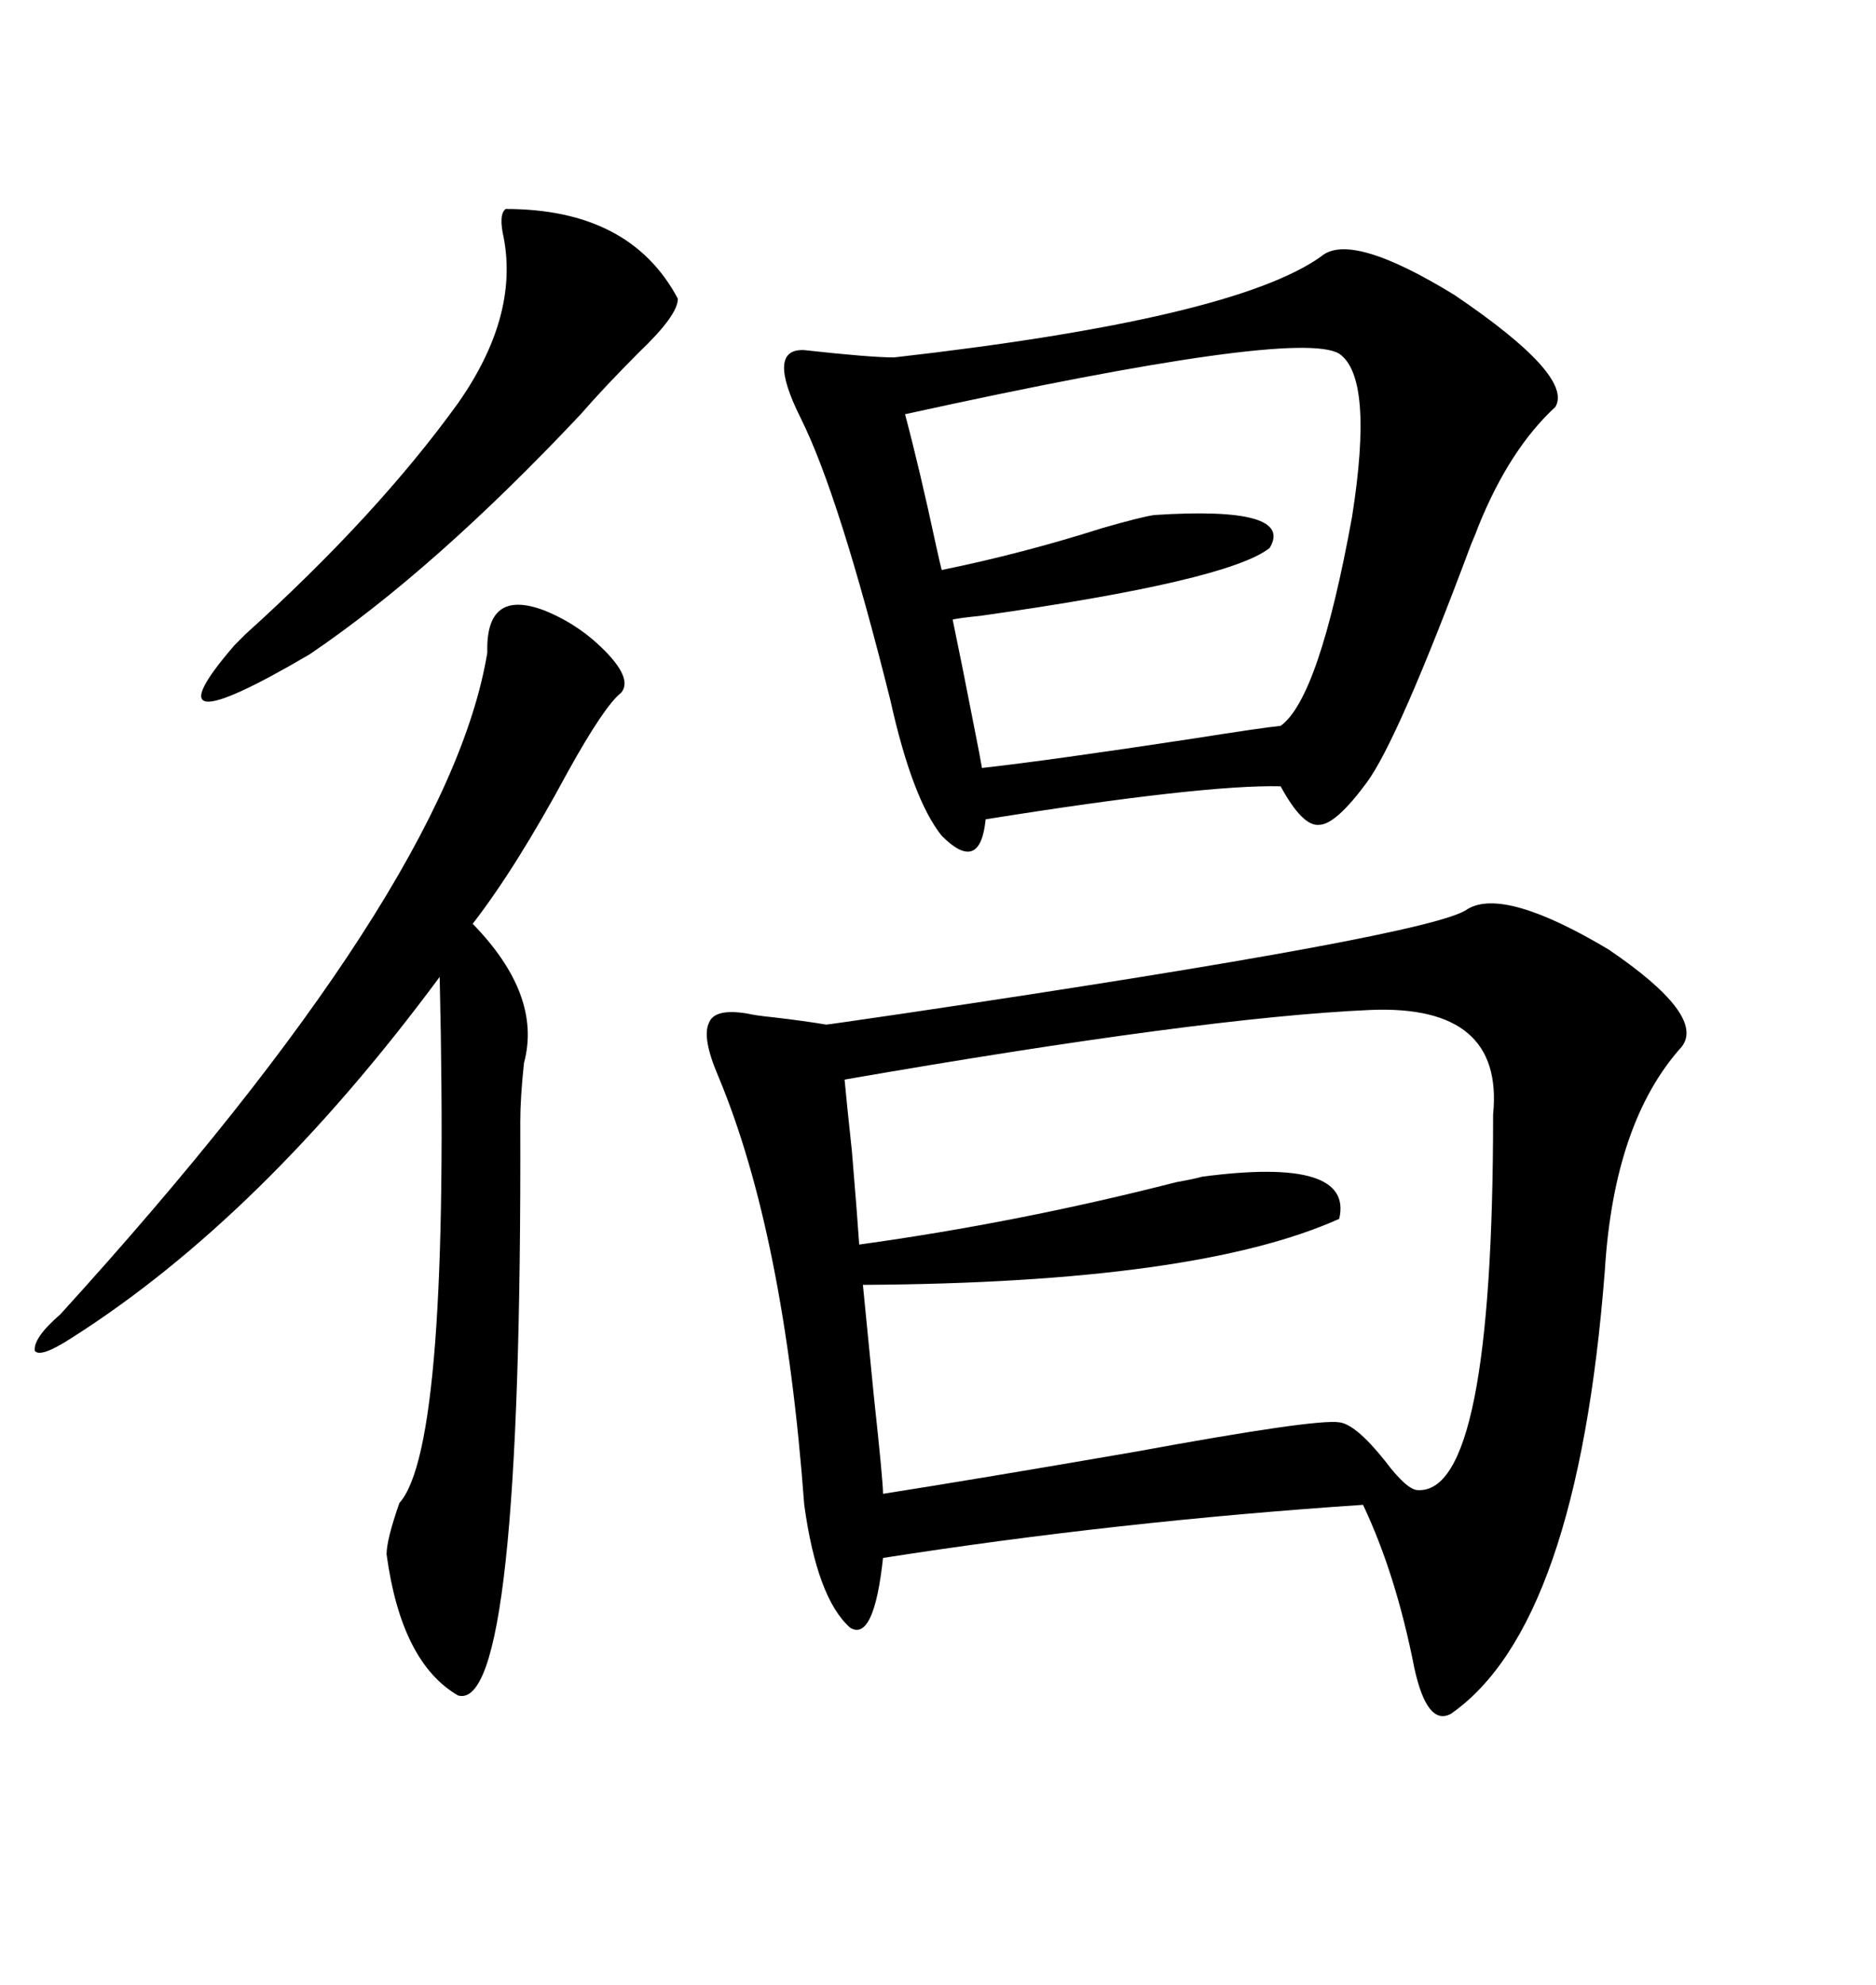 <svg xmlns="http://www.w3.org/2000/svg" xmlns:xlink="http://www.w3.org/1999/xlink" width="300" height="317.285"><path d="M234.67 145.31L234.67 145.31Q240.53 141.80 257.23 151.76L257.23 151.76Q272.75 162.30 268.95 167.29L268.95 167.29Q258.11 179.30 256.64 203.03L256.64 203.03Q252.25 259.86 232.03 273.93L232.03 273.93Q228.22 275.98 226.17 266.60L226.17 266.60Q223.24 251.66 217.97 240.53L217.97 240.53Q178.71 243.16 141.21 249.02L141.21 249.02Q139.75 262.50 135.94 260.16L135.94 260.16Q130.66 255.47 128.61 240.53L128.61 240.53Q125.39 197.17 114.84 171.97L114.84 171.97Q112.21 165.82 113.38 163.48L113.38 163.48Q114.26 161.13 119.53 162.01L119.53 162.01Q120.70 162.30 123.63 162.60L123.63 162.60Q128.61 163.18 132.13 163.77L132.13 163.77Q132.42 163.77 144.43 162.01L144.43 162.01Q229.39 149.41 234.67 145.31ZM211.23 41.02L211.23 41.02Q215.92 36.91 232.62 47.17L232.62 47.17Q251.66 60.06 248.73 65.04L248.73 65.04Q241.41 71.78 236.43 84.08L236.43 84.08Q236.13 84.96 235.25 87.01L235.25 87.01Q223.54 118.36 218.55 125.10L218.55 125.10Q213.57 131.84 210.94 131.84L210.94 131.84Q208.30 132.13 204.79 125.68L204.79 125.68Q192.48 125.39 157.62 130.96L157.62 130.96Q156.74 139.75 150.59 133.59L150.59 133.59Q145.90 127.73 142.38 111.91L142.38 111.91Q134.18 79.10 128.03 66.80L128.03 66.80Q122.46 55.66 128.61 55.96L128.61 55.96Q139.16 57.13 142.97 57.13L142.97 57.13Q197.17 50.98 211.23 41.02ZM219.14 161.43L219.14 161.43Q192.48 162.60 135.06 172.56L135.06 172.56Q135.35 175.78 136.23 183.98L136.23 183.98Q137.11 194.53 137.40 198.93L137.40 198.93Q162.89 195.41 188.09 188.96L188.09 188.96Q191.31 188.38 192.19 188.09L192.19 188.09Q216.50 184.86 214.16 194.82L214.16 194.82Q191.31 205.08 137.99 205.37L137.99 205.37Q138.57 211.23 139.75 223.24L139.75 223.24Q141.21 236.72 141.21 238.77L141.21 238.77Q156.15 236.43 181.64 232.03L181.64 232.03Q210.35 226.76 214.16 227.34L214.16 227.34Q216.80 227.64 221.48 233.50L221.48 233.50Q225 238.18 226.76 238.18L226.76 238.18Q238.77 238.77 238.77 178.13L238.77 178.13Q240.53 160.55 219.14 161.43ZM87.01 97.56L87.01 97.56Q92.87 99.90 97.27 104.59L97.27 104.59Q101.07 108.69 99.32 110.74L99.32 110.74Q96.68 112.79 90.82 123.34L90.82 123.34Q82.62 138.57 75.59 147.66L75.59 147.66Q86.72 159.08 83.79 169.92L83.79 169.92Q83.20 175.49 83.20 179.30L83.20 179.30Q83.50 273.93 73.24 271.00L73.24 271.00Q64.16 265.72 61.82 248.44L61.82 248.44Q61.82 246.09 63.87 240.23L63.87 240.23Q72.07 231.15 70.31 156.15L70.31 156.15Q41.89 194.53 11.43 213.87L11.43 213.87Q6.45 217.09 5.57 215.92L5.57 215.92Q5.27 213.87 9.67 210.06L9.67 210.06Q71.78 141.80 77.93 104.30L77.93 104.30Q77.64 94.04 87.01 97.56ZM214.16 56.54L214.16 56.54Q207.42 52.44 144.73 66.21L144.73 66.21Q147.07 75 149.71 87.30L149.71 87.30Q150.29 89.94 150.59 91.11L150.59 91.11Q163.48 88.48 176.37 84.38L176.37 84.38Q182.52 82.62 184.57 82.32L184.57 82.32Q207.13 80.86 203.03 87.60L203.03 87.60Q196.29 92.87 156.74 98.44L156.74 98.44Q153.81 98.73 152.34 99.02L152.34 99.02Q153.81 106.05 155.86 116.60L155.86 116.60Q156.74 121.00 157.03 122.75L157.03 122.75Q167.58 121.58 190.72 118.07L190.72 118.07Q201.86 116.31 204.79 116.02L204.79 116.02Q210.94 111.62 216.21 82.62L216.21 82.62Q219.73 60.35 214.16 56.54ZM80.86 33.40L80.86 33.40Q100.78 33.40 108.40 47.75L108.40 47.75Q108.40 50.39 102.25 56.25L102.25 56.25Q96.68 61.82 92.87 66.21L92.87 66.21Q69.43 91.11 49.51 104.59L49.51 104.59Q22.56 120.41 37.50 103.13L37.50 103.13Q38.09 102.54 39.26 101.37L39.26 101.37Q60.35 82.32 73.24 64.45L73.24 64.45Q82.91 50.68 80.57 38.09L80.57 38.09Q79.69 34.28 80.86 33.40Z"/></svg>